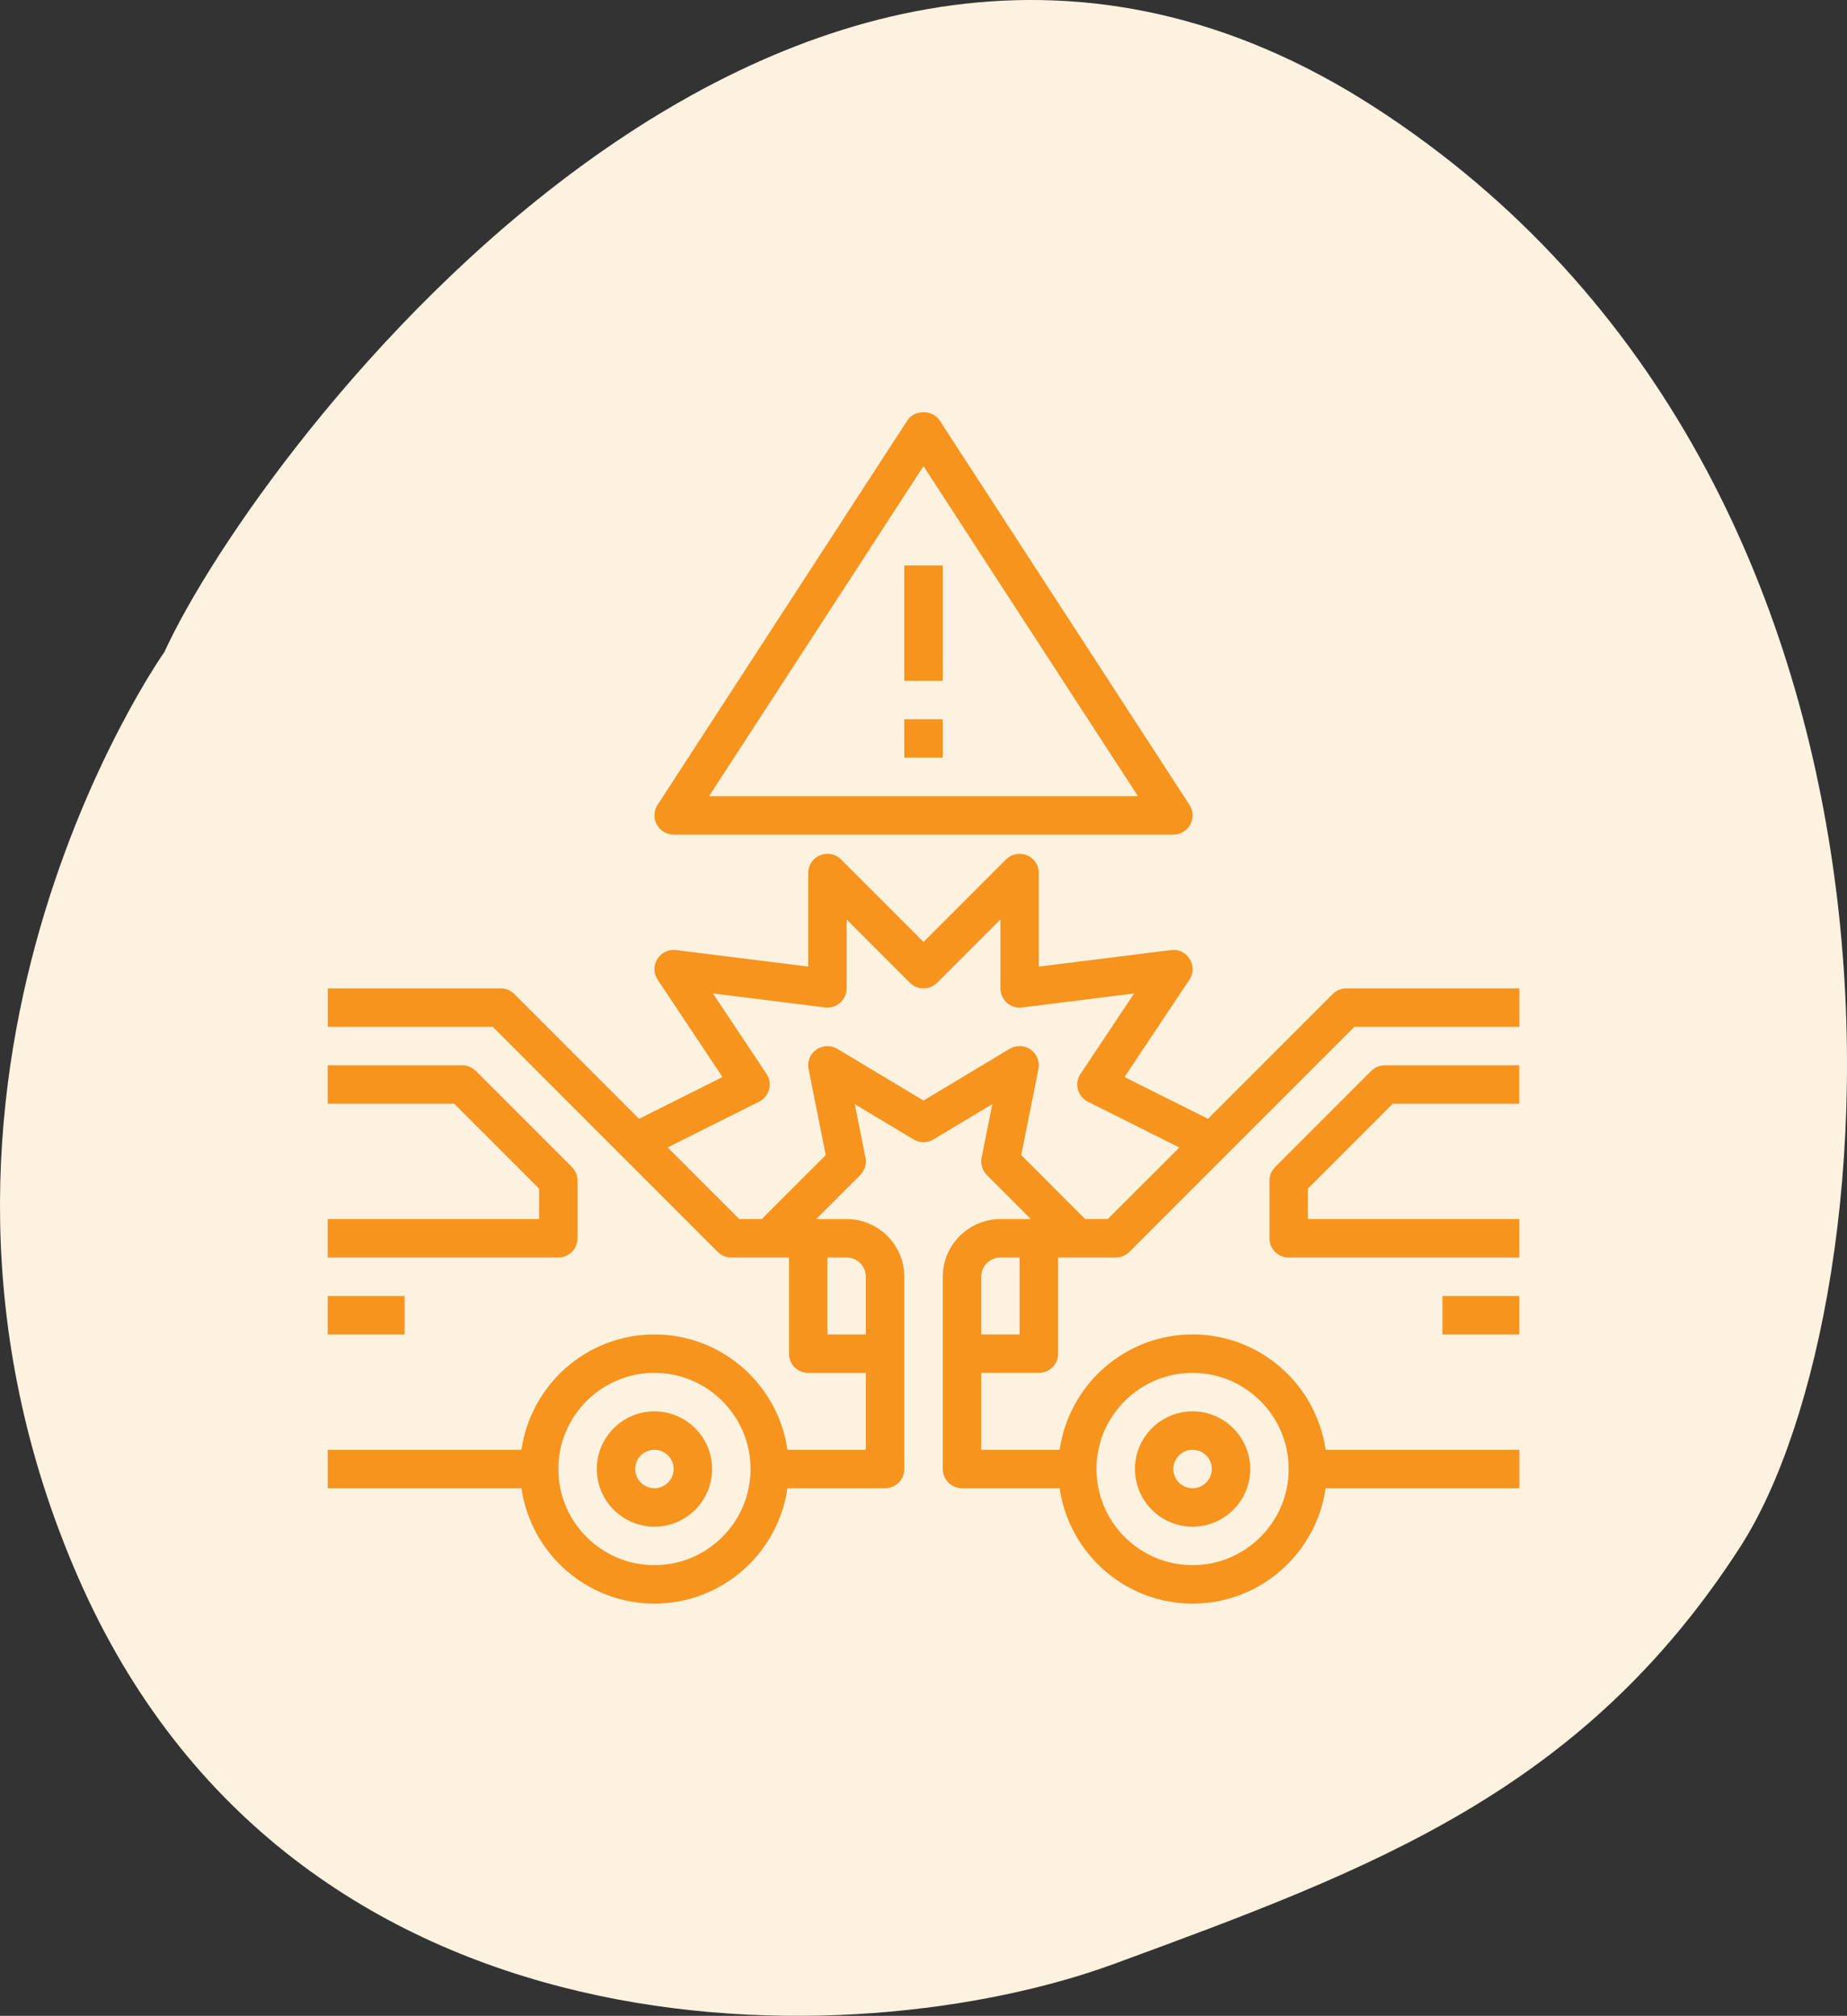<svg xmlns="http://www.w3.org/2000/svg" xmlns:xlink="http://www.w3.org/1999/xlink" id="Layer_1" x="0px" y="0px" width="93.001px" height="101.475px" viewBox="0 0 93.001 101.475" xml:space="preserve">
<rect x="0" y="0" width="93.001" height="101.475" fill="#333333" stroke="none"/>
<path fill-rule="evenodd" clip-rule="evenodd" fill="#FDF2E0" d="M69.191,5.383c29.297,18.903,26.352,60.213,18.426,72.499  c-7.928,12.285-18.475,16.188-31.506,20.973c-13.031,4.787-41.364,5.434-52.213-19.537C-6.948,54.345,8.281,32.815,8.281,32.815  C12.941,22.629,39.896-13.518,69.191,5.383z"></path>
<g>
	<path fill="#F7941E" d="M60.05,76.852c1.6,0,2.902-1.303,2.902-2.903s-1.303-2.903-2.902-2.903c-1.601,0-2.903,1.303-2.903,2.903   S58.449,76.852,60.05,76.852z M60.05,72.98c0.533,0,0.967,0.435,0.967,0.968s-0.434,0.968-0.967,0.968   c-0.534,0-0.968-0.435-0.968-0.968S59.516,72.98,60.05,72.98z"></path>
	<path fill="#F7941E" d="M67.791,49.754c-0.257,0-0.503,0.103-0.684,0.284l-6.28,6.281l-4.204-2.102l3.264-4.895   c0.21-0.315,0.218-0.724,0.019-1.046s-0.562-0.502-0.943-0.451l-6.654,0.832v-4.71c0-0.391-0.235-0.744-0.598-0.894   c-0.361-0.15-0.777-0.068-1.055,0.209l-4.154,4.154l-4.154-4.154c-0.276-0.277-0.691-0.359-1.055-0.209   c-0.362,0.149-0.598,0.503-0.598,0.894v4.71l-6.654-0.832c-0.381-0.05-0.745,0.131-0.943,0.451   c-0.199,0.322-0.191,0.73,0.019,1.047l3.263,4.895l-4.203,2.102l-6.279-6.281c-0.182-0.183-0.428-0.285-0.686-0.285h-8.709v1.937   h8.309L36.14,63.02c0.181,0.182,0.426,0.283,0.684,0.283h2.903v4.839c0,0.534,0.433,0.968,0.968,0.968h2.903v3.871h-3.948   c-0.473-3.278-3.291-5.807-6.697-5.807c-3.405,0-6.225,2.528-6.696,5.807h-9.755v1.936h9.755c0.472,3.277,3.291,5.807,6.696,5.807   c3.406,0,6.225-2.529,6.697-5.807h4.916c0.535,0,0.968-0.434,0.968-0.968v-9.678c0-1.601-1.303-2.903-2.903-2.903h-1.535   l2.22-2.219c0.228-0.229,0.327-0.557,0.264-0.874l-0.539-2.693l2.964,1.778c0.305,0.184,0.689,0.184,0.996,0l2.963-1.778   l-0.539,2.693c-0.063,0.317,0.036,0.646,0.264,0.874l2.22,2.219h-1.534c-1.601,0-2.903,1.303-2.903,2.903v9.678   c0,0.534,0.433,0.968,0.968,0.968h4.916c0.473,3.277,3.291,5.807,6.697,5.807c3.405,0,6.225-2.529,6.696-5.807h9.755V72.98h-9.755   c-0.472-3.278-3.291-5.807-6.696-5.807c-3.406,0-6.225,2.528-6.697,5.807h-3.948v-3.871h2.903c0.535,0,0.968-0.434,0.968-0.968   v-4.839h2.903c0.257,0,0.503-0.102,0.684-0.283l11.33-11.329h8.309v-1.937H67.791z M32.952,78.787   c-2.668,0-4.838-2.171-4.838-4.839s2.17-4.839,4.838-4.839s4.84,2.171,4.84,4.839S35.62,78.787,32.952,78.787z M60.05,69.109   c2.667,0,4.838,2.171,4.838,4.839s-2.171,4.839-4.838,4.839c-2.668,0-4.839-2.171-4.839-4.839S57.382,69.109,60.05,69.109z    M43.598,64.271v2.903h-1.936v-3.871h0.968C43.164,63.303,43.598,63.737,43.598,64.271z M51.34,67.174h-1.936v-2.903   c0-0.533,0.434-0.968,0.968-0.968h0.968V67.174z M55.777,61.367h-1.134l-3.221-3.222l0.866-4.33   c0.075-0.376-0.078-0.761-0.391-0.981c-0.313-0.222-0.727-0.236-1.057-0.039L46.501,55.4l-4.34-2.604   c-0.33-0.196-0.744-0.182-1.057,0.039s-0.467,0.604-0.391,0.981l0.866,4.33l-3.222,3.221h-1.135l-3.605-3.605l4.605-2.303   c0.249-0.124,0.432-0.35,0.504-0.618c0.07-0.268,0.023-0.554-0.131-0.786l-2.698-4.047l5.644,0.706   c0.276,0.038,0.553-0.051,0.762-0.235c0.207-0.182,0.326-0.446,0.326-0.725v-3.47l3.188,3.187c0.378,0.379,0.989,0.379,1.368,0   l3.187-3.187v3.47c0,0.278,0.119,0.543,0.327,0.727s0.486,0.271,0.761,0.235l5.644-0.706l-2.698,4.047   c-0.154,0.231-0.201,0.518-0.13,0.786s0.254,0.493,0.503,0.617l4.605,2.304L55.777,61.367z"></path>
	<path fill="#F7941E" d="M69.043,53.909l-4.839,4.839c-0.183,0.181-0.284,0.428-0.284,0.684v2.903c0,0.535,0.433,0.968,0.968,0.968   h11.613v-1.936H65.855v-1.534l4.272-4.271h6.373v-1.936h-6.774C69.47,53.626,69.224,53.728,69.043,53.909z"></path>
	<path fill="#F7941E" d="M72.63,65.238h3.871v1.936H72.63V65.238z"></path>
	<path fill="#F7941E" d="M32.952,71.045c-1.6,0-2.902,1.303-2.902,2.903s1.303,2.903,2.902,2.903c1.602,0,2.904-1.303,2.904-2.903   S34.554,71.045,32.952,71.045z M32.952,74.916c-0.533,0-0.967-0.435-0.967-0.968s0.434-0.968,0.967-0.968   c0.534,0,0.969,0.435,0.969,0.968S33.486,74.916,32.952,74.916z"></path>
	<path fill="#F7941E" d="M29.081,62.335v-2.903c0-0.256-0.102-0.503-0.283-0.684l-4.838-4.839c-0.182-0.182-0.428-0.283-0.685-0.283   h-6.774v1.936h6.373l4.271,4.271v1.534H16.501v1.936h11.613C28.649,63.303,29.081,62.87,29.081,62.335z"></path>
	<path fill="#F7941E" d="M16.501,65.238h3.871v1.936h-3.871V65.238z"></path>
	<path fill="#F7941E" d="M33.921,42.013h25.161c0.354,0,0.681-0.194,0.851-0.506c0.169-0.312,0.153-0.69-0.039-0.989L47.313,21.162   c-0.356-0.548-1.267-0.548-1.624,0l-12.58,19.355c-0.193,0.299-0.209,0.678-0.039,0.989S33.565,42.013,33.921,42.013z    M46.501,23.466l10.797,16.611H35.704L46.501,23.466z"></path>
	<path fill="#F7941E" d="M45.533,36.206h1.936v1.936h-1.936V36.206z"></path>
	<path fill="#F7941E" d="M45.533,28.465h1.936v5.806h-1.936V28.465z"></path>
</g>
</svg>